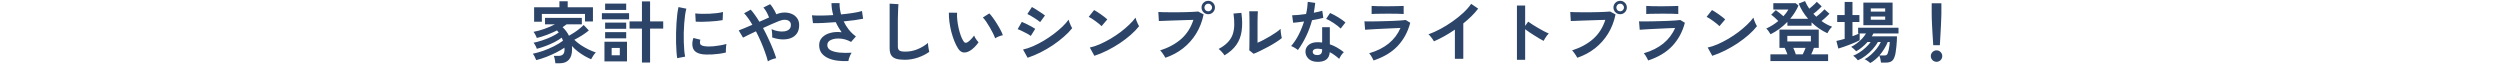 <svg width="1040" height="27" viewBox="0 0 1040 27" fill="none" xmlns="http://www.w3.org/2000/svg">
<path d="M231.04 26.324C231.021 26.044 230.975 25.708 230.9 25.316C230.844 24.924 230.769 24.532 230.676 24.14C230.583 23.767 230.489 23.468 230.396 23.244H232.356C233.121 23.244 233.728 23.048 234.176 22.656C234.624 22.264 234.848 21.545 234.848 20.5C234.848 20.388 234.839 20.276 234.82 20.164C234.82 20.052 234.82 19.94 234.82 19.828C233.868 20.5 232.72 21.172 231.376 21.844C230.051 22.516 228.66 23.132 227.204 23.692C225.748 24.252 224.367 24.691 223.06 25.008C222.929 24.616 222.724 24.149 222.444 23.608C222.164 23.067 221.903 22.647 221.66 22.348C223.004 22.068 224.441 21.667 225.972 21.144C227.503 20.603 228.987 19.968 230.424 19.24C231.88 18.512 233.14 17.747 234.204 16.944C234.129 16.72 234.045 16.505 233.952 16.3C233.859 16.076 233.765 15.861 233.672 15.656C232.832 16.309 231.824 16.935 230.648 17.532C229.472 18.129 228.24 18.671 226.952 19.156C225.683 19.623 224.469 20.005 223.312 20.304C223.2 19.912 223.004 19.455 222.724 18.932C222.444 18.409 222.183 18.027 221.94 17.784C223.06 17.56 224.264 17.233 225.552 16.804C226.859 16.375 228.119 15.88 229.332 15.32C230.545 14.741 231.581 14.144 232.44 13.528C232.197 13.192 231.955 12.903 231.712 12.66C230.424 13.313 229.043 13.92 227.568 14.48C226.112 15.04 224.693 15.479 223.312 15.796C223.2 15.441 223.004 15.003 222.724 14.48C222.463 13.957 222.201 13.547 221.94 13.248C223.377 12.987 224.889 12.576 226.476 12.016C228.081 11.437 229.547 10.803 230.872 10.112H226.728V7.424H242.044V10.112H235.716C235.231 10.504 234.671 10.905 234.036 11.316C235.156 12.361 236.043 13.547 236.696 14.872C237.461 14.443 238.227 13.976 238.992 13.472C239.776 12.949 240.495 12.417 241.148 11.876C241.82 11.335 242.371 10.84 242.8 10.392L244.956 12.66C244.097 13.388 243.136 14.088 242.072 14.76C241.008 15.413 239.953 16.011 238.908 16.552C239.711 17.336 240.635 18.083 241.68 18.792C242.744 19.483 243.817 20.089 244.9 20.612C246.001 21.135 246.991 21.536 247.868 21.816C247.532 22.115 247.177 22.553 246.804 23.132C246.431 23.692 246.132 24.196 245.908 24.644C245.068 24.289 244.163 23.841 243.192 23.3C242.24 22.74 241.297 22.105 240.364 21.396C239.449 20.687 238.637 19.931 237.928 19.128C237.947 19.333 237.956 19.548 237.956 19.772C237.975 19.977 237.984 20.183 237.984 20.388C237.984 22.404 237.536 23.897 236.64 24.868C235.763 25.839 234.493 26.324 232.832 26.324H231.04ZM222.192 9.048V3.028H232.72V0.536H236.164V3.028H246.664V8.936H243.36V5.8H225.412V9.048H222.192ZM267.048 26.016V11.904H261.896V8.908H267.048V0.592H270.436V8.908H275.896V11.904H270.436V26.016H267.048ZM251.452 25.54V17.364H260.832V25.54H251.452ZM250.388 8.04V5.492H261.7V8.04H250.388ZM251.732 4.12V1.488H260.496V4.12H251.732ZM251.732 15.936V13.36H260.496V15.936H251.732ZM251.732 11.988V9.412H260.496V11.988H251.732ZM254.448 22.992H257.836V19.94H254.448V22.992ZM281.72 24.196C281.589 23.431 281.487 22.497 281.412 21.396C281.337 20.276 281.281 19.063 281.244 17.756C281.225 16.431 281.225 15.068 281.244 13.668C281.281 12.268 281.337 10.905 281.412 9.58C281.505 8.236 281.617 6.995 281.748 5.856C281.897 4.717 282.065 3.747 282.252 2.944L285.528 3.616C285.323 4.288 285.145 5.165 284.996 6.248C284.847 7.312 284.725 8.488 284.632 9.776C284.539 11.045 284.473 12.352 284.436 13.696C284.417 15.04 284.427 16.347 284.464 17.616C284.501 18.885 284.567 20.033 284.66 21.06C284.753 22.087 284.875 22.917 285.024 23.552L281.72 24.196ZM293.62 22.684C290.391 22.591 288.561 21.536 288.132 19.52C288.02 19.016 287.983 18.456 288.02 17.84C288.057 17.224 288.197 16.543 288.44 15.796L291.38 16.524C291.249 16.879 291.175 17.196 291.156 17.476C291.156 17.756 291.193 18.008 291.268 18.232C291.511 18.904 292.5 19.268 294.236 19.324C295.076 19.343 295.972 19.315 296.924 19.24C297.895 19.147 298.837 19.016 299.752 18.848C300.685 18.68 301.497 18.493 302.188 18.288C302.151 18.549 302.104 18.904 302.048 19.352C302.011 19.8 301.983 20.257 301.964 20.724C301.945 21.172 301.945 21.545 301.964 21.844C301.087 22.068 300.144 22.245 299.136 22.376C298.147 22.507 297.167 22.6 296.196 22.656C295.244 22.693 294.385 22.703 293.62 22.684ZM289.42 9.02L289.224 5.576C289.933 5.669 290.801 5.725 291.828 5.744C292.855 5.763 293.919 5.753 295.02 5.716C296.14 5.66 297.204 5.576 298.212 5.464C299.239 5.333 300.088 5.175 300.76 4.988L300.62 8.376C299.873 8.507 299.005 8.628 298.016 8.74C297.027 8.833 296 8.908 294.936 8.964C293.891 9.02 292.883 9.057 291.912 9.076C290.96 9.076 290.129 9.057 289.42 9.02ZM319.436 25.512C319.175 24.429 318.792 23.197 318.288 21.816C317.803 20.416 317.233 18.96 316.58 17.448C315.927 15.936 315.227 14.461 314.48 13.024C313.304 13.565 312.231 14.079 311.26 14.564C310.308 15.031 309.589 15.395 309.104 15.656L307.312 12.66C307.928 12.417 308.74 12.091 309.748 11.68C310.756 11.269 311.839 10.812 312.996 10.308C312.417 9.319 311.839 8.423 311.26 7.62C310.681 6.799 310.112 6.099 309.552 5.52L312.296 4.008C312.893 4.661 313.491 5.417 314.088 6.276C314.704 7.135 315.311 8.059 315.908 9.048C316.617 8.731 317.317 8.423 318.008 8.124C318.699 7.807 319.343 7.517 319.94 7.256C319.791 6.827 319.585 6.36 319.324 5.856C319.081 5.333 318.801 4.829 318.484 4.344C318.185 3.859 317.877 3.457 317.56 3.14L320.36 1.74C320.659 2.039 320.976 2.44 321.312 2.944C321.648 3.448 321.965 3.971 322.264 4.512C322.563 5.035 322.796 5.511 322.964 5.94C324.121 5.455 325.26 5.212 326.38 5.212C327.519 5.212 328.545 5.417 329.46 5.828C330.375 6.239 331.103 6.836 331.644 7.62C332.185 8.404 332.456 9.347 332.456 10.448C332.456 11.867 332.139 13.024 331.504 13.92C330.869 14.816 330.011 15.469 328.928 15.88C327.864 16.272 326.66 16.44 325.316 16.384C323.991 16.328 322.628 16.057 321.228 15.572C321.247 15.292 321.247 14.937 321.228 14.508C321.209 14.06 321.181 13.621 321.144 13.192C321.107 12.763 321.051 12.408 320.976 12.128C321.835 12.52 322.731 12.8 323.664 12.968C324.597 13.136 325.465 13.164 326.268 13.052C327.089 12.94 327.752 12.669 328.256 12.24C328.76 11.792 329.012 11.167 329.012 10.364C329.012 9.673 328.779 9.151 328.312 8.796C327.864 8.423 327.267 8.236 326.52 8.236C325.773 8.217 324.961 8.385 324.084 8.74C323.281 9.057 322.283 9.477 321.088 10C319.912 10.504 318.689 11.055 317.42 11.652C318.204 13.089 318.941 14.555 319.632 16.048C320.341 17.541 320.976 18.988 321.536 20.388C322.096 21.788 322.553 23.057 322.908 24.196C322.591 24.252 322.208 24.345 321.76 24.476C321.331 24.625 320.901 24.784 320.472 24.952C320.061 25.139 319.716 25.325 319.436 25.512ZM352.924 25.4C351.337 25.475 349.816 25.419 348.36 25.232C346.904 25.045 345.607 24.691 344.468 24.168C343.329 23.645 342.424 22.945 341.752 22.068C341.099 21.172 340.772 20.071 340.772 18.764C340.772 17.495 341.192 16.431 342.032 15.572C342.872 14.695 344.001 14.069 345.42 13.696C346.839 13.304 348.407 13.211 350.124 13.416C349.657 12.763 349.219 12.091 348.808 11.4C348.397 10.691 348.024 9.963 347.688 9.216C345.896 9.347 344.16 9.459 342.48 9.552C340.8 9.627 339.372 9.655 338.196 9.636L337.776 6.36C338.803 6.453 340.1 6.491 341.668 6.472C343.255 6.453 344.907 6.388 346.624 6.276C346.139 4.559 345.896 2.897 345.896 1.292H349.256C349.237 2.076 349.284 2.869 349.396 3.672C349.508 4.456 349.667 5.231 349.872 5.996C351.664 5.828 353.335 5.623 354.884 5.38C356.452 5.137 357.684 4.867 358.58 4.568L359.056 7.788C358.179 7.975 357.021 8.171 355.584 8.376C354.165 8.563 352.625 8.74 350.964 8.908C351.543 10.103 352.252 11.241 353.092 12.324C353.951 13.388 354.94 14.331 356.06 15.152L354.044 17.448C353.241 16.981 352.392 16.627 351.496 16.384C350.6 16.141 349.713 16.02 348.836 16.02C347.977 16.001 347.193 16.095 346.484 16.3C345.775 16.505 345.205 16.813 344.776 17.224C344.365 17.635 344.16 18.148 344.16 18.764C344.16 19.679 344.608 20.388 345.504 20.892C346.419 21.377 347.641 21.704 349.172 21.872C350.721 22.021 352.429 22.04 354.296 21.928C354.091 22.208 353.885 22.572 353.68 23.02C353.493 23.449 353.325 23.879 353.176 24.308C353.045 24.737 352.961 25.101 352.924 25.4ZM376.36 24.868C374.867 24.868 373.653 24.719 372.72 24.42C371.805 24.121 371.133 23.617 370.704 22.908C370.293 22.199 370.088 21.237 370.088 20.024V1.516L373.756 1.74C373.719 2.057 373.681 2.589 373.644 3.336C373.607 4.083 373.579 4.885 373.56 5.744C373.541 6.435 373.523 7.191 373.504 8.012C373.504 8.833 373.504 9.739 373.504 10.728V19.352C373.504 20.173 373.728 20.733 374.176 21.032C374.643 21.331 375.445 21.48 376.584 21.48C378.413 21.48 380.14 21.135 381.764 20.444C383.407 19.753 384.825 18.895 386.02 17.868C386.039 18.223 386.076 18.652 386.132 19.156C386.207 19.641 386.281 20.108 386.356 20.556C386.449 20.985 386.524 21.321 386.58 21.564C385.236 22.535 383.668 23.328 381.876 23.944C380.103 24.56 378.264 24.868 376.36 24.868ZM403.408 21.172C402.475 21.695 401.597 21.909 400.776 21.816C399.955 21.704 399.227 21.172 398.592 20.22C398.013 19.324 397.481 18.269 396.996 17.056C396.511 15.843 396.091 14.555 395.736 13.192C395.4 11.829 395.139 10.467 394.952 9.104C394.784 7.741 394.709 6.463 394.728 5.268L398.144 5.296C398.088 6.211 398.116 7.209 398.228 8.292C398.34 9.375 398.517 10.467 398.76 11.568C399.003 12.669 399.292 13.696 399.628 14.648C399.964 15.581 400.328 16.365 400.72 17C400.981 17.448 401.261 17.709 401.56 17.784C401.877 17.84 402.213 17.756 402.568 17.532C403.016 17.233 403.483 16.823 403.968 16.3C404.472 15.777 404.892 15.273 405.228 14.788C405.321 15.068 405.471 15.385 405.676 15.74C405.9 16.095 406.133 16.44 406.376 16.776C406.637 17.112 406.871 17.383 407.076 17.588C406.572 18.335 405.993 19.025 405.34 19.66C404.705 20.295 404.061 20.799 403.408 21.172ZM413.992 15.936C413.805 15.395 413.516 14.723 413.124 13.92C412.732 13.117 412.284 12.287 411.78 11.428C411.276 10.551 410.772 9.748 410.268 9.02C409.764 8.273 409.297 7.695 408.868 7.284L411.556 5.576C412.023 6.043 412.536 6.668 413.096 7.452C413.675 8.236 414.235 9.076 414.776 9.972C415.336 10.849 415.831 11.708 416.26 12.548C416.689 13.369 416.997 14.069 417.184 14.648C416.605 14.76 416.017 14.937 415.42 15.18C414.841 15.423 414.365 15.675 413.992 15.936ZM427.488 24.028L425.584 20.612C426.928 20.313 428.328 19.847 429.784 19.212C431.259 18.559 432.724 17.803 434.18 16.944C435.636 16.067 437.027 15.133 438.352 14.144C439.677 13.136 440.872 12.128 441.936 11.12C443 10.093 443.868 9.113 444.54 8.18C444.615 8.497 444.736 8.889 444.904 9.356C445.091 9.823 445.287 10.28 445.492 10.728C445.697 11.157 445.875 11.493 446.024 11.736C445.091 12.912 443.933 14.097 442.552 15.292C441.189 16.487 439.687 17.644 438.044 18.764C436.401 19.865 434.675 20.873 432.864 21.788C431.072 22.684 429.28 23.431 427.488 24.028ZM432.696 9.188C432.453 8.964 432.099 8.693 431.632 8.376C431.184 8.059 430.689 7.732 430.148 7.396C429.607 7.041 429.084 6.724 428.58 6.444C428.095 6.164 427.693 5.959 427.376 5.828L429.28 2.916C429.653 3.103 430.092 3.355 430.596 3.672C431.119 3.989 431.641 4.325 432.164 4.68C432.705 5.016 433.2 5.343 433.648 5.66C434.115 5.977 434.469 6.239 434.712 6.444L432.696 9.188ZM428.804 14.956C428.449 14.657 427.936 14.331 427.264 13.976C426.592 13.603 425.892 13.248 425.164 12.912C424.455 12.557 423.848 12.296 423.344 12.128L425.08 9.104C425.621 9.309 426.247 9.589 426.956 9.944C427.684 10.299 428.384 10.663 429.056 11.036C429.728 11.409 430.26 11.727 430.652 11.988L428.804 14.956ZM455.264 23.216L453.36 19.772C454.685 19.492 456.076 19.035 457.532 18.4C459.007 17.747 460.481 16.991 461.956 16.132C463.431 15.255 464.831 14.321 466.156 13.332C467.481 12.324 468.676 11.307 469.74 10.28C470.823 9.253 471.7 8.273 472.372 7.34C472.447 7.657 472.568 8.049 472.736 8.516C472.923 8.983 473.119 9.44 473.324 9.888C473.529 10.317 473.707 10.653 473.856 10.896C472.941 12.072 471.793 13.267 470.412 14.48C469.049 15.675 467.537 16.832 465.876 17.952C464.215 19.053 462.479 20.061 460.668 20.976C458.857 21.891 457.056 22.637 455.264 23.216ZM458.26 10.868C458.017 10.607 457.672 10.299 457.224 9.944C456.795 9.589 456.309 9.216 455.768 8.824C455.245 8.432 454.732 8.077 454.228 7.76C453.724 7.424 453.285 7.172 452.912 7.004L455.152 4.176C455.525 4.381 455.964 4.643 456.468 4.96C456.972 5.277 457.485 5.623 458.008 5.996C458.549 6.369 459.053 6.743 459.52 7.116C459.987 7.471 460.36 7.788 460.64 8.068L458.26 10.868ZM484.804 24.028C484.692 23.785 484.505 23.468 484.244 23.076C484.001 22.684 483.731 22.292 483.432 21.9C483.152 21.508 482.881 21.2 482.62 20.976C486.185 19.819 489.125 18.213 491.44 16.16C493.755 14.088 495.425 11.456 496.452 8.264C495.575 8.283 494.576 8.311 493.456 8.348C492.355 8.385 491.216 8.423 490.04 8.46C488.864 8.497 487.735 8.535 486.652 8.572C485.588 8.609 484.655 8.647 483.852 8.684C483.049 8.703 482.461 8.721 482.088 8.74L481.864 4.988C482.405 5.025 483.115 5.053 483.992 5.072C484.888 5.091 485.868 5.1 486.932 5.1C487.996 5.1 489.097 5.1 490.236 5.1C491.375 5.081 492.467 5.063 493.512 5.044C494.576 5.007 495.537 4.969 496.396 4.932C497.255 4.895 497.936 4.848 498.44 4.792L500.708 5.996C500.092 8.983 499.047 11.661 497.572 14.032C496.116 16.384 494.305 18.409 492.14 20.108C489.993 21.788 487.548 23.095 484.804 24.028ZM502.64 5.912C501.875 5.912 501.212 5.641 500.652 5.1C500.111 4.54 499.84 3.877 499.84 3.112C499.84 2.347 500.111 1.693 500.652 1.152C501.212 0.611 501.875 0.34 502.64 0.34C503.405 0.34 504.059 0.611 504.6 1.152C505.141 1.693 505.412 2.347 505.412 3.112C505.412 3.877 505.141 4.54 504.6 5.1C504.059 5.641 503.405 5.912 502.64 5.912ZM502.64 4.708C503.069 4.708 503.433 4.559 503.732 4.26C504.049 3.943 504.208 3.56 504.208 3.112C504.208 2.683 504.049 2.319 503.732 2.02C503.433 1.703 503.069 1.544 502.64 1.544C502.192 1.544 501.809 1.703 501.492 2.02C501.193 2.319 501.044 2.683 501.044 3.112C501.044 3.56 501.193 3.943 501.492 4.26C501.809 4.559 502.192 4.708 502.64 4.708ZM521.512 22.376L519.692 20.92C519.729 20.621 519.748 20.005 519.748 19.072C519.767 18.139 519.776 17.028 519.776 15.74C519.795 14.452 519.804 13.145 519.804 11.82C519.804 10.177 519.795 8.749 519.776 7.536C519.757 6.323 519.729 5.371 519.692 4.68H523.276C523.239 5.016 523.211 5.557 523.192 6.304C523.173 7.032 523.155 7.872 523.136 8.824C523.136 9.776 523.136 10.728 523.136 11.68V17.784C523.939 17.448 524.797 17.037 525.712 16.552C526.645 16.067 527.56 15.553 528.456 15.012C529.371 14.471 530.201 13.939 530.948 13.416C531.695 12.893 532.283 12.417 532.712 11.988C532.712 12.343 532.74 12.781 532.796 13.304C532.871 13.827 532.945 14.331 533.02 14.816C533.113 15.283 533.188 15.619 533.244 15.824C532.628 16.347 531.816 16.925 530.808 17.56C529.819 18.195 528.755 18.82 527.616 19.436C526.477 20.052 525.367 20.621 524.284 21.144C523.22 21.667 522.296 22.077 521.512 22.376ZM509.388 23.02C509.145 22.609 508.781 22.143 508.296 21.62C507.811 21.097 507.363 20.677 506.952 20.36C508.501 19.539 509.743 18.643 510.676 17.672C511.628 16.701 512.319 15.628 512.748 14.452C513.177 13.257 513.411 11.932 513.448 10.476C513.485 9.02 513.383 7.405 513.14 5.632L516.416 5.352C516.808 8.152 516.845 10.653 516.528 12.856C516.229 15.04 515.501 16.963 514.344 18.624C513.187 20.285 511.535 21.751 509.388 23.02ZM547.664 25.708C546.227 25.633 545.097 25.185 544.276 24.364C543.455 23.543 543.053 22.544 543.072 21.368C543.091 20.267 543.567 19.343 544.5 18.596C545.452 17.849 546.777 17.504 548.476 17.56C548.737 17.579 548.999 17.597 549.26 17.616C549.521 17.616 549.773 17.635 550.016 17.672V11.316H553.208V18.428C554.272 18.783 555.28 19.24 556.232 19.8C557.203 20.36 558.136 20.995 559.032 21.704C558.696 22.003 558.332 22.432 557.94 22.992C557.567 23.552 557.287 24.047 557.1 24.476C556.503 23.935 555.877 23.431 555.224 22.964C554.571 22.479 553.889 22.059 553.18 21.704C552.993 24.541 551.155 25.876 547.664 25.708ZM539.936 20.808C539.637 20.547 539.208 20.248 538.648 19.912C538.088 19.576 537.575 19.324 537.108 19.156C538.265 17.831 539.301 16.281 540.216 14.508C541.131 12.716 541.887 10.859 542.484 8.936C541.551 9.067 540.683 9.179 539.88 9.272C539.077 9.365 538.433 9.431 537.948 9.468L537.528 6.36C538.181 6.36 539.021 6.313 540.048 6.22C541.093 6.127 542.185 5.996 543.324 5.828C543.529 4.951 543.688 4.092 543.8 3.252C543.912 2.393 543.987 1.563 544.024 0.76L547.132 1.208C546.983 2.608 546.787 3.971 546.544 5.296C547.197 5.165 547.823 5.035 548.42 4.904C549.036 4.755 549.587 4.615 550.072 4.484L550.492 7.424C549.913 7.592 549.213 7.76 548.392 7.928C547.589 8.096 546.731 8.255 545.816 8.404C545.181 10.756 544.36 12.977 543.352 15.068C542.344 17.159 541.205 19.072 539.936 20.808ZM557.716 11.876C557.417 11.559 557.016 11.204 556.512 10.812C556.008 10.42 555.467 10.028 554.888 9.636C554.309 9.244 553.731 8.889 553.152 8.572C552.592 8.255 552.097 8.021 551.668 7.872L553.32 5.408C553.768 5.595 554.291 5.847 554.888 6.164C555.485 6.463 556.092 6.808 556.708 7.2C557.324 7.573 557.893 7.947 558.416 8.32C558.939 8.693 559.368 9.039 559.704 9.356L557.716 11.876ZM547.916 22.908C548.625 22.908 549.148 22.749 549.484 22.432C549.839 22.096 550.016 21.517 550.016 20.696V20.5C549.437 20.369 548.84 20.285 548.224 20.248C547.589 20.229 547.076 20.332 546.684 20.556C546.311 20.78 546.115 21.097 546.096 21.508C546.077 21.919 546.227 22.255 546.544 22.516C546.861 22.777 547.319 22.908 547.916 22.908ZM571.408 25.148C571.296 24.887 571.137 24.569 570.932 24.196C570.745 23.823 570.531 23.449 570.288 23.076C570.045 22.703 569.812 22.395 569.588 22.152C572.817 21.219 575.524 19.865 577.708 18.092C579.892 16.3 581.525 14.144 582.608 11.624C581.675 11.661 580.611 11.708 579.416 11.764C578.24 11.82 577.036 11.876 575.804 11.932C574.591 11.988 573.433 12.044 572.332 12.1C571.249 12.156 570.307 12.212 569.504 12.268C568.72 12.305 568.179 12.343 567.88 12.38L567.6 8.88C568.085 8.899 568.776 8.908 569.672 8.908C570.568 8.908 571.576 8.899 572.696 8.88C573.816 8.861 574.973 8.833 576.168 8.796C577.363 8.759 578.52 8.721 579.64 8.684C580.779 8.628 581.796 8.572 582.692 8.516C583.588 8.441 584.279 8.376 584.764 8.32L586.668 9.468C585.697 13.201 583.971 16.403 581.488 19.072C579.005 21.723 575.645 23.748 571.408 25.148ZM570.596 5.828V2.468C571.305 2.524 572.229 2.561 573.368 2.58C574.507 2.599 575.823 2.608 577.316 2.608C578.753 2.608 580.041 2.589 581.18 2.552C582.319 2.515 583.233 2.487 583.924 2.468V5.828C583.215 5.772 582.319 5.735 581.236 5.716C580.172 5.697 578.865 5.688 577.316 5.688C576.476 5.688 575.617 5.697 574.74 5.716C573.881 5.716 573.079 5.725 572.332 5.744C571.604 5.763 571.025 5.791 570.596 5.828ZM605.232 24.448V12.324C603.813 13.295 602.357 14.2 600.864 15.04C599.389 15.861 597.943 16.58 596.524 17.196C596.375 16.916 596.169 16.589 595.908 16.216C595.647 15.843 595.367 15.479 595.068 15.124C594.788 14.769 594.508 14.489 594.228 14.284C595.852 13.705 597.532 12.949 599.268 12.016C601.004 11.083 602.675 10.047 604.28 8.908C605.904 7.769 607.388 6.575 608.732 5.324C610.076 4.073 611.168 2.832 612.008 1.6L614.92 3.588C614.117 4.652 613.184 5.707 612.12 6.752C611.075 7.779 609.945 8.777 608.732 9.748V24.448H605.232ZM631.048 24.868V2.3H634.464V10.784L635.724 8.992C636.172 9.309 636.76 9.711 637.488 10.196C638.235 10.663 639.028 11.148 639.868 11.652C640.708 12.137 641.52 12.585 642.304 12.996C643.088 13.407 643.751 13.715 644.292 13.92C644.068 14.125 643.807 14.424 643.508 14.816C643.228 15.189 642.967 15.581 642.724 15.992C642.481 16.384 642.285 16.72 642.136 17C641.688 16.757 641.128 16.449 640.456 16.076C639.803 15.684 639.103 15.255 638.356 14.788C637.628 14.321 636.919 13.864 636.228 13.416C635.556 12.949 634.968 12.529 634.464 12.156V24.868H631.048ZM656.164 24.028C656.052 23.785 655.865 23.468 655.604 23.076C655.361 22.684 655.091 22.292 654.792 21.9C654.512 21.508 654.241 21.2 653.98 20.976C657.545 19.819 660.485 18.213 662.8 16.16C665.115 14.088 666.785 11.456 667.812 8.264C666.935 8.283 665.936 8.311 664.816 8.348C663.715 8.385 662.576 8.423 661.4 8.46C660.224 8.497 659.095 8.535 658.012 8.572C656.948 8.609 656.015 8.647 655.212 8.684C654.409 8.703 653.821 8.721 653.448 8.74L653.224 4.988C653.765 5.025 654.475 5.053 655.352 5.072C656.248 5.091 657.228 5.1 658.292 5.1C659.356 5.1 660.457 5.1 661.596 5.1C662.735 5.081 663.827 5.063 664.872 5.044C665.936 5.007 666.897 4.969 667.756 4.932C668.615 4.895 669.296 4.848 669.8 4.792L672.068 5.996C671.452 8.983 670.407 11.661 668.932 14.032C667.476 16.384 665.665 18.409 663.5 20.108C661.353 21.788 658.908 23.095 656.164 24.028ZM674 5.912C673.235 5.912 672.572 5.641 672.012 5.1C671.471 4.54 671.2 3.877 671.2 3.112C671.2 2.347 671.471 1.693 672.012 1.152C672.572 0.611 673.235 0.34 674 0.34C674.765 0.34 675.419 0.611 675.96 1.152C676.501 1.693 676.772 2.347 676.772 3.112C676.772 3.877 676.501 4.54 675.96 5.1C675.419 5.641 674.765 5.912 674 5.912ZM674 4.708C674.429 4.708 674.793 4.559 675.092 4.26C675.409 3.943 675.568 3.56 675.568 3.112C675.568 2.683 675.409 2.319 675.092 2.02C674.793 1.703 674.429 1.544 674 1.544C673.552 1.544 673.169 1.703 672.852 2.02C672.553 2.319 672.404 2.683 672.404 3.112C672.404 3.56 672.553 3.943 672.852 4.26C673.169 4.559 673.552 4.708 674 4.708ZM685.648 25.148C685.536 24.887 685.377 24.569 685.172 24.196C684.985 23.823 684.771 23.449 684.528 23.076C684.285 22.703 684.052 22.395 683.828 22.152C687.057 21.219 689.764 19.865 691.948 18.092C694.132 16.3 695.765 14.144 696.848 11.624C695.915 11.661 694.851 11.708 693.656 11.764C692.48 11.82 691.276 11.876 690.044 11.932C688.831 11.988 687.673 12.044 686.572 12.1C685.489 12.156 684.547 12.212 683.744 12.268C682.96 12.305 682.419 12.343 682.12 12.38L681.84 8.88C682.325 8.899 683.016 8.908 683.912 8.908C684.808 8.908 685.816 8.899 686.936 8.88C688.056 8.861 689.213 8.833 690.408 8.796C691.603 8.759 692.76 8.721 693.88 8.684C695.019 8.628 696.036 8.572 696.932 8.516C697.828 8.441 698.519 8.376 699.004 8.32L700.908 9.468C699.937 13.201 698.211 16.403 695.728 19.072C693.245 21.723 689.885 23.748 685.648 25.148ZM684.836 5.828V2.468C685.545 2.524 686.469 2.561 687.608 2.58C688.747 2.599 690.063 2.608 691.556 2.608C692.993 2.608 694.281 2.589 695.42 2.552C696.559 2.515 697.473 2.487 698.164 2.468V5.828C697.455 5.772 696.559 5.735 695.476 5.716C694.412 5.697 693.105 5.688 691.556 5.688C690.716 5.688 689.857 5.697 688.98 5.716C688.121 5.716 687.319 5.725 686.572 5.744C685.844 5.763 685.265 5.791 684.836 5.828ZM712.304 23.216L710.4 19.772C711.725 19.492 713.116 19.035 714.572 18.4C716.047 17.747 717.521 16.991 718.996 16.132C720.471 15.255 721.871 14.321 723.196 13.332C724.521 12.324 725.716 11.307 726.78 10.28C727.863 9.253 728.74 8.273 729.412 7.34C729.487 7.657 729.608 8.049 729.776 8.516C729.963 8.983 730.159 9.44 730.364 9.888C730.569 10.317 730.747 10.653 730.896 10.896C729.981 12.072 728.833 13.267 727.452 14.48C726.089 15.675 724.577 16.832 722.916 17.952C721.255 19.053 719.519 20.061 717.708 20.976C715.897 21.891 714.096 22.637 712.304 23.216ZM715.3 10.868C715.057 10.607 714.712 10.299 714.264 9.944C713.835 9.589 713.349 9.216 712.808 8.824C712.285 8.432 711.772 8.077 711.268 7.76C710.764 7.424 710.325 7.172 709.952 7.004L712.192 4.176C712.565 4.381 713.004 4.643 713.508 4.96C714.012 5.277 714.525 5.623 715.048 5.996C715.589 6.369 716.093 6.743 716.56 7.116C717.027 7.471 717.4 7.788 717.68 8.068L715.3 10.868ZM736.496 25.4V22.6H743.552C743.403 22.133 743.216 21.648 742.992 21.144C742.787 20.64 742.6 20.229 742.432 19.912H740.248V12.324H756.6V19.912H754.584C754.453 20.323 754.285 20.771 754.08 21.256C753.875 21.723 753.669 22.171 753.464 22.6H760.492V25.4H736.496ZM736.552 14.256C736.347 13.883 736.076 13.463 735.74 12.996C735.404 12.511 735.077 12.137 734.76 11.876C735.656 11.465 736.524 10.999 737.364 10.476C738.223 9.935 739.025 9.356 739.772 8.74C739.343 8.292 738.848 7.816 738.288 7.312C737.728 6.808 737.233 6.416 736.804 6.136L738.736 4.232C739.184 4.531 739.707 4.923 740.304 5.408C740.901 5.875 741.433 6.323 741.9 6.752C742.329 6.285 742.721 5.819 743.076 5.352C743.431 4.885 743.729 4.428 743.972 3.98H737.7V1.32H746.968L748.172 2.3C747.761 3.271 747.257 4.223 746.66 5.156C746.081 6.071 745.437 6.957 744.728 7.816H752.176C750.496 5.893 749.189 3.784 748.256 1.488L750.888 0.452C751.355 1.535 751.943 2.589 752.652 3.616C753.007 3.336 753.38 3.028 753.772 2.692C754.183 2.337 754.565 1.992 754.92 1.656C755.293 1.301 755.583 1.003 755.788 0.76L757.832 2.636C757.552 2.935 757.207 3.28 756.796 3.672C756.385 4.064 755.965 4.447 755.536 4.82C755.107 5.175 754.715 5.483 754.36 5.744C754.752 6.155 755.153 6.556 755.564 6.948C755.937 6.687 756.339 6.369 756.768 5.996C757.216 5.604 757.636 5.221 758.028 4.848C758.439 4.456 758.756 4.129 758.98 3.868L761.052 5.716C760.791 5.996 760.464 6.323 760.072 6.696C759.699 7.069 759.307 7.433 758.896 7.788C758.485 8.143 758.103 8.46 757.748 8.74C759.129 9.767 760.604 10.56 762.172 11.12C761.799 11.437 761.416 11.876 761.024 12.436C760.651 12.996 760.38 13.463 760.212 13.836C757.729 12.679 755.527 11.167 753.604 9.3V10.7H743.552V9.104C741.517 11.213 739.184 12.931 736.552 14.256ZM743.524 17.252H753.324V14.928H743.524V17.252ZM747.052 22.6H749.936C750.141 22.227 750.347 21.797 750.552 21.312C750.757 20.827 750.944 20.36 751.112 19.912H745.988C746.455 20.864 746.809 21.76 747.052 22.6ZM778.02 26.212C777.889 26.081 777.675 25.904 777.376 25.68C777.077 25.456 776.769 25.241 776.452 25.036C776.135 24.831 775.873 24.691 775.668 24.616C776.564 24.187 777.451 23.571 778.328 22.768C779.224 21.965 780.036 21.097 780.764 20.164C781.492 19.212 782.043 18.316 782.416 17.476H781.212C780.633 18.484 779.896 19.492 779 20.5C778.123 21.489 777.152 22.385 776.088 23.188C775.043 23.991 773.969 24.625 772.868 25.092C772.756 24.924 772.579 24.709 772.336 24.448C772.093 24.187 771.841 23.935 771.58 23.692C771.319 23.449 771.095 23.281 770.908 23.188C771.729 22.871 772.607 22.413 773.54 21.816C774.473 21.2 775.351 20.509 776.172 19.744C777.012 18.979 777.684 18.223 778.188 17.476H776.872C776.163 18.279 775.397 19.016 774.576 19.688C773.773 20.36 772.961 20.911 772.14 21.34C771.953 21.079 771.636 20.752 771.188 20.36C770.759 19.968 770.385 19.679 770.068 19.492C770.852 19.119 771.636 18.633 772.42 18.036C773.223 17.439 773.96 16.785 774.632 16.076C775.304 15.348 775.845 14.629 776.256 13.92H773.624V16.748C773.176 16.991 772.569 17.28 771.804 17.616C771.057 17.933 770.255 18.26 769.396 18.596C768.537 18.932 767.697 19.24 766.876 19.52C766.055 19.8 765.345 20.024 764.748 20.192L763.936 17.028C764.421 16.935 764.953 16.813 765.532 16.664C766.129 16.515 766.745 16.347 767.38 16.16V9.16H764.272V6.276H767.38V0.816H770.628V6.276H773.512V9.16H770.628V15.068C771.169 14.863 771.683 14.667 772.168 14.48C772.653 14.293 773.073 14.107 773.428 13.92H772.98V11.54H789.78V13.92H779.336C779.243 14.107 779.14 14.303 779.028 14.508C778.916 14.713 778.795 14.919 778.664 15.124H789.136C789.136 15.665 789.117 16.319 789.08 17.084C789.043 17.849 788.977 18.652 788.884 19.492C788.809 20.313 788.707 21.097 788.576 21.844C788.464 22.572 788.315 23.179 788.128 23.664C787.811 24.56 787.372 25.176 786.812 25.512C786.252 25.867 785.468 26.044 784.46 26.044H782.5C782.463 25.596 782.379 25.092 782.248 24.532C782.117 23.972 781.959 23.515 781.772 23.16C781.193 23.795 780.587 24.373 779.952 24.896C779.317 25.437 778.673 25.876 778.02 26.212ZM775.164 10.476V1.096H787.316V10.476H775.164ZM781.828 23.076H783.788C784.217 23.076 784.544 23.02 784.768 22.908C784.992 22.777 785.179 22.507 785.328 22.096C785.459 21.779 785.58 21.34 785.692 20.78C785.823 20.201 785.925 19.613 786 19.016C786.075 18.4 786.121 17.887 786.14 17.476H785.3C784.927 18.428 784.432 19.389 783.816 20.36C783.219 21.331 782.556 22.236 781.828 23.076ZM778.244 8.208H784.236V6.864H778.244V8.208ZM778.244 4.82H784.236V3.504H778.244V4.82ZM804.228 18.792C804.191 18.213 804.144 17.457 804.088 16.524C804.032 15.572 803.967 14.555 803.892 13.472C803.836 12.371 803.78 11.297 803.724 10.252C803.687 9.188 803.649 8.255 803.612 7.452C803.593 6.631 803.584 6.043 803.584 5.688V1.348H807.616V5.688C807.616 6.043 807.597 6.631 807.56 7.452C807.541 8.255 807.504 9.188 807.448 10.252C807.411 11.297 807.355 12.371 807.28 13.472C807.224 14.555 807.168 15.572 807.112 16.524C807.056 17.457 807.009 18.213 806.972 18.792H804.228ZM805.6 25.708C804.947 25.708 804.387 25.475 803.92 25.008C803.453 24.541 803.22 23.981 803.22 23.328C803.22 22.675 803.453 22.115 803.92 21.648C804.387 21.181 804.947 20.948 805.6 20.948C806.253 20.948 806.813 21.181 807.28 21.648C807.747 22.115 807.98 22.675 807.98 23.328C807.98 23.981 807.747 24.541 807.28 25.008C806.813 25.475 806.253 25.708 805.6 25.708Z" fill="#2B4468"/>
</svg>
